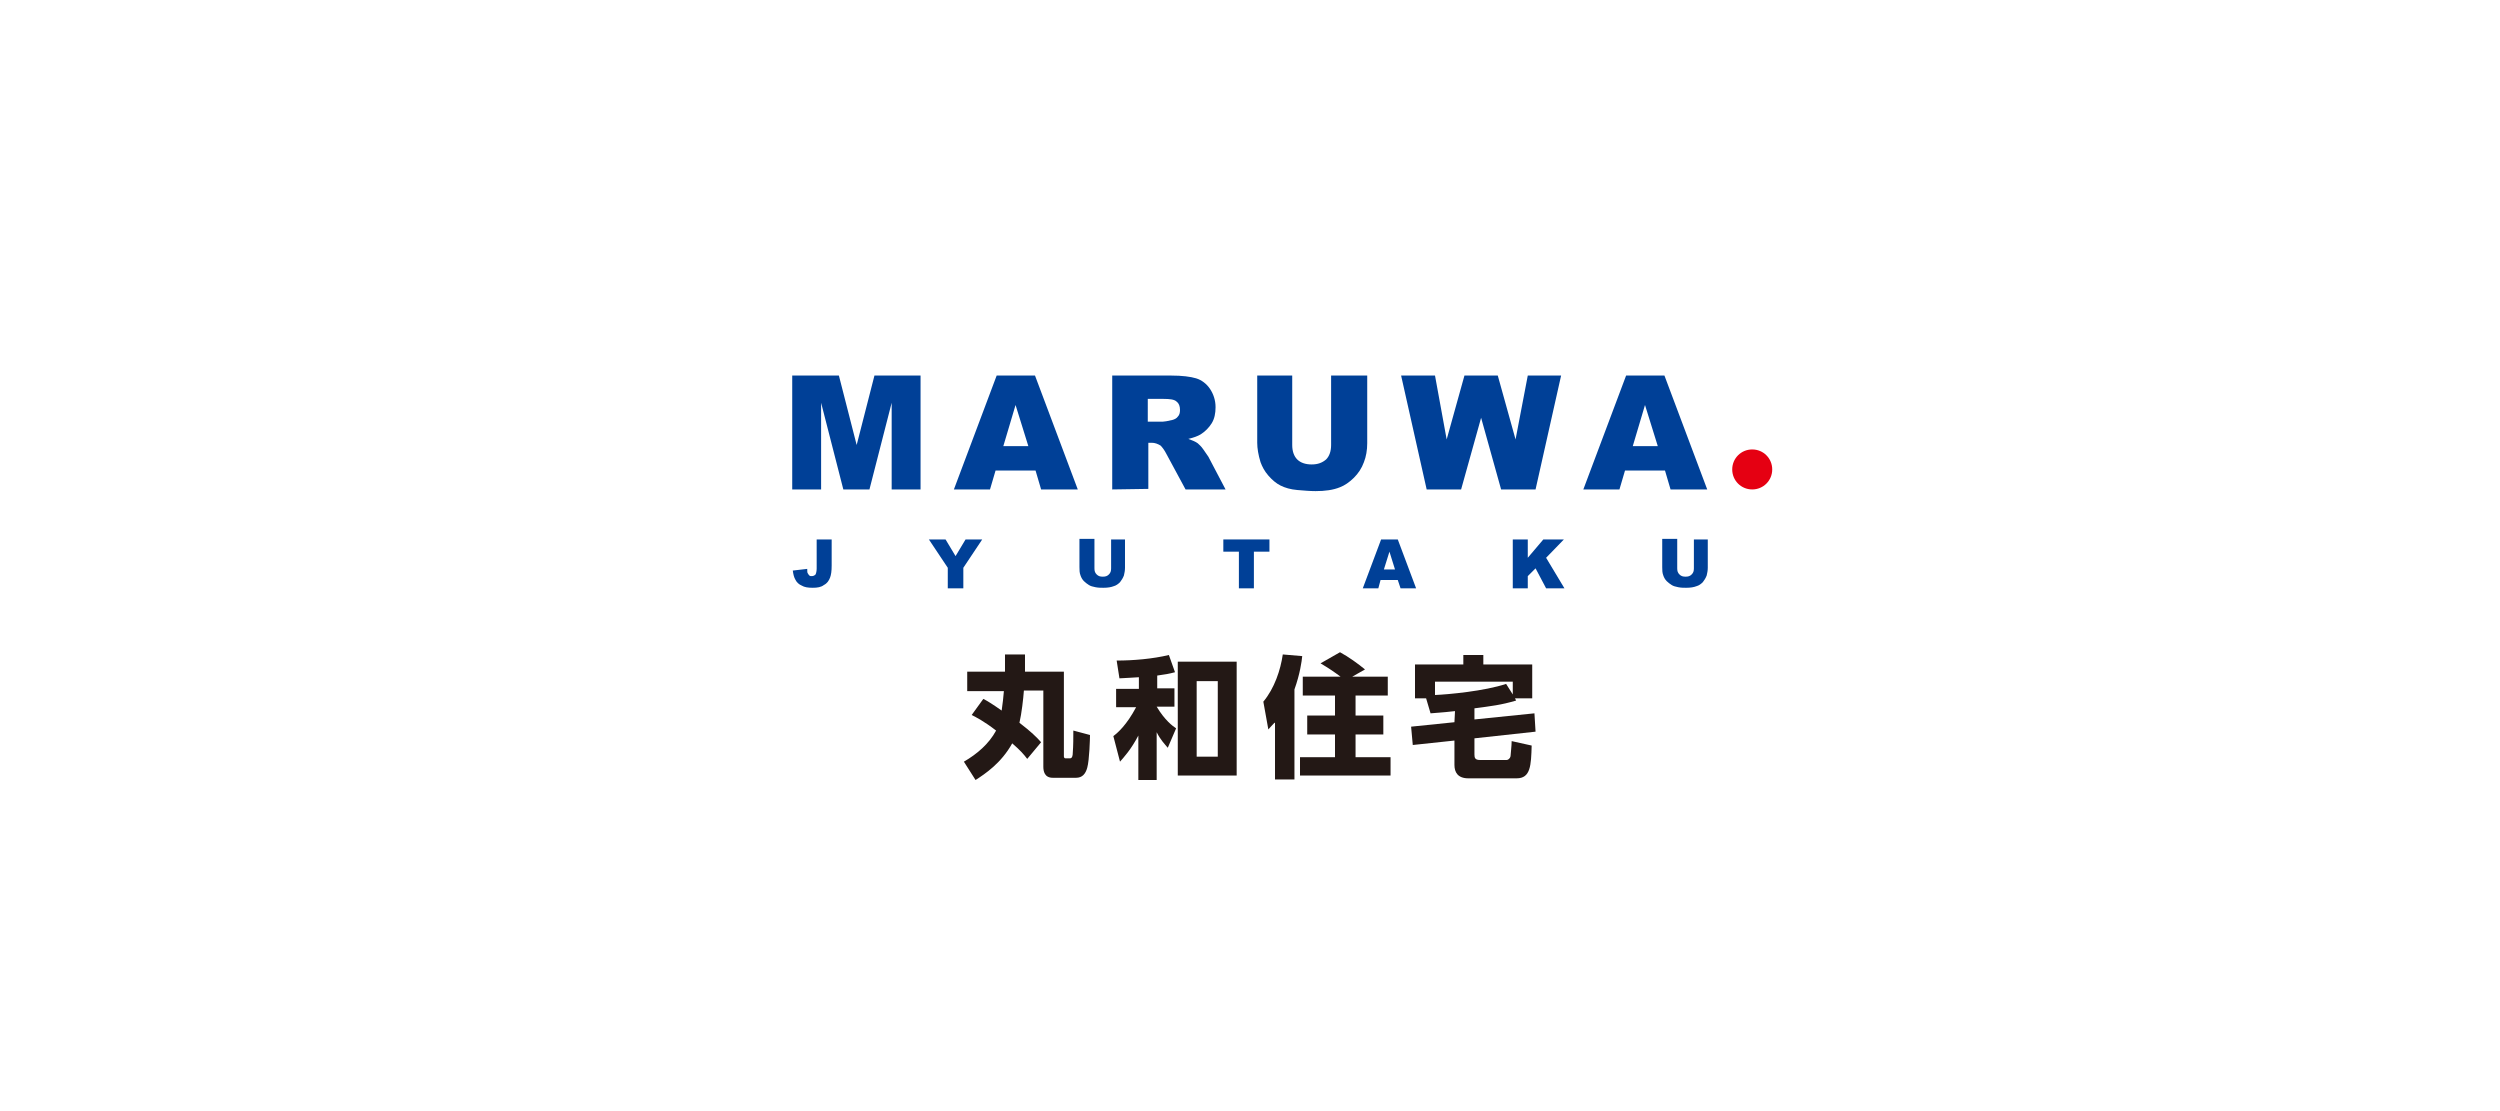 <?xml version="1.0" encoding="utf-8"?>
<!-- Generator: Adobe Illustrator 27.5.0, SVG Export Plug-In . SVG Version: 6.00 Build 0)  -->
<svg version="1.1" id="レイヤー_1" xmlns="http://www.w3.org/2000/svg" xmlns:xlink="http://www.w3.org/1999/xlink" x="0px"
	 y="0px" viewBox="0 0 450 200" style="enable-background:new 0 0 450 200;" xml:space="preserve">
<style type="text/css">
	.st0{fill:#E50012;}
	.st1{fill:#004097;}
	.st2{fill:#231815;}
</style>
<path class="st0" d="M315.4,80.9c-2,0-3.6,1.6-3.6,3.6s1.6,3.6,3.6,3.6s3.6-1.6,3.6-3.6S317.4,80.9,315.4,80.9"/>
<polygon class="st1" points="142.6,67.6 151,67.6 154.2,80.1 157.4,67.6 165.7,67.6 165.7,88.1 160.5,88.1 160.5,72.5 156.5,88.1 
	151.8,88.1 147.8,72.5 147.8,88.1 142.6,88.1 "/>
<path class="st1" d="M186.4,84.7h-7.2l-1,3.4h-6.5l7.7-20.5h6.9l7.7,20.5h-6.6L186.4,84.7z M185.1,80.3l-2.3-7.4l-2.2,7.4H185.1z"/>
<path class="st1" d="M200.2,88.1V67.6h10.6c2,0,3.5,0.2,4.5,0.5s1.9,1,2.5,1.9s1,2,1,3.3c0,1.1-0.2,2.1-0.7,2.9s-1.2,1.5-2,2
	c-0.5,0.3-1.3,0.6-2.2,0.8c0.8,0.3,1.3,0.5,1.7,0.8c0.2,0.2,0.6,0.5,1,1.1s0.7,1,0.9,1.3l3.1,5.9h-7.2l-3.4-6.3
	c-0.4-0.8-0.8-1.3-1.1-1.6c-0.5-0.3-1-0.5-1.6-0.5h-0.6V88L200.2,88.1L200.2,88.1z M206.6,75.9h2.7c0.3,0,0.8-0.1,1.7-0.3
	c0.4-0.1,0.8-0.3,1-0.6c0.3-0.3,0.4-0.7,0.4-1.2c0-0.7-0.2-1.2-0.6-1.5c-0.4-0.4-1.2-0.5-2.4-0.5h-2.8L206.6,75.9L206.6,75.9z"/>
<path class="st1" d="M239.8,67.6h6.3v12.2c0,1.2-0.2,2.4-0.6,3.4c-0.4,1.1-1,2-1.8,2.8s-1.7,1.4-2.5,1.7c-1.2,0.5-2.7,0.7-4.4,0.7
	c-1,0-2.1-0.1-3.3-0.2s-2.2-0.4-3-0.8s-1.5-1-2.2-1.8s-1.1-1.6-1.4-2.4c-0.4-1.3-0.6-2.5-0.6-3.5V67.6h6.3v12.5c0,1.1,0.3,2,0.9,2.6
	c0.6,0.6,1.5,0.9,2.6,0.9s1.9-0.3,2.6-0.9c0.6-0.6,0.9-1.5,0.9-2.6V67.6H239.8z"/>
<polygon class="st1" points="252.2,67.6 258.3,67.6 260.4,79.1 263.6,67.6 269.6,67.6 272.8,79.1 275,67.6 281,67.6 276.4,88.1 
	270.2,88.1 266.6,75.2 263,88.1 256.8,88.1 "/>
<path class="st1" d="M299.7,84.7h-7.2l-1,3.4H285l7.7-20.5h6.9l7.7,20.5h-6.6L299.7,84.7z M298.4,80.3l-2.3-7.4l-2.2,7.4H298.4z"/>
<path class="st1" d="M147,97.1h2.7v4.7c0,1-0.1,1.7-0.3,2.2s-0.5,1-1.1,1.3c-0.5,0.4-1.2,0.5-2,0.5c-0.9,0-1.5-0.1-2-0.4
	c-0.5-0.2-0.9-0.6-1.1-1c-0.3-0.5-0.4-1-0.5-1.7l2.6-0.3c0,0.4,0,0.7,0.1,0.8c0.1,0.2,0.2,0.3,0.3,0.4s0.2,0.1,0.4,0.1
	c0.3,0,0.5-0.1,0.7-0.3c0.1-0.2,0.2-0.6,0.2-1.1L147,97.1L147,97.1z"/>
<polygon class="st1" points="167.2,97.1 170.2,97.1 172,100.1 173.8,97.1 176.8,97.1 173.4,102.2 173.4,105.9 170.6,105.9 
	170.6,102.2 "/>
<path class="st1" d="M199.8,97.1h2.7v5.1c0,0.5-0.1,1-0.2,1.4c-0.2,0.5-0.4,0.8-0.7,1.2c-0.3,0.3-0.7,0.6-1.1,0.7
	c-0.5,0.2-1.1,0.3-1.9,0.3c-0.4,0-0.9,0-1.4-0.1s-0.9-0.2-1.2-0.4c-0.3-0.2-0.6-0.4-0.9-0.7c-0.3-0.3-0.5-0.7-0.6-1
	c-0.2-0.5-0.2-1-0.2-1.5V97h2.7v5.3c0,0.5,0.1,0.8,0.4,1.1c0.3,0.3,0.6,0.4,1.1,0.4s0.8-0.1,1.1-0.4s0.4-0.6,0.4-1.1v-5.2H199.8z"/>
<polygon class="st1" points="220.2,97.1 228.5,97.1 228.5,99.3 225.7,99.3 225.7,105.9 223,105.9 223,99.3 220.2,99.3 "/>
<path class="st1" d="M251.6,104.4h-3.1l-0.4,1.5h-2.8l3.3-8.8h3l3.3,8.8h-2.8L251.6,104.4z M251.1,102.5l-1-3.2l-1,3.2H251.1z"/>
<polygon class="st1" points="272.3,97.1 275,97.1 275,100.4 277.8,97.1 281.5,97.1 278.3,100.4 281.6,105.9 278.3,105.9 
	276.4,102.3 275,103.7 275,105.9 272.3,105.9 "/>
<path class="st1" d="M304.7,97.1h2.7v5.1c0,0.5-0.1,1-0.2,1.4c-0.2,0.5-0.4,0.8-0.7,1.2c-0.3,0.3-0.7,0.6-1.1,0.7
	c-0.5,0.2-1.1,0.3-1.9,0.3c-0.4,0-0.9,0-1.4-0.1s-0.9-0.2-1.2-0.4c-0.3-0.2-0.6-0.4-0.9-0.7c-0.3-0.3-0.5-0.7-0.6-1
	c-0.2-0.5-0.2-1-0.2-1.5V97h2.7v5.3c0,0.5,0.1,0.8,0.4,1.1c0.3,0.3,0.6,0.4,1.1,0.4s0.8-0.1,1.1-0.4c0.3-0.3,0.4-0.6,0.4-1.1v-5.2
	H304.7z"/>
<g>
	<path class="st2" d="M177,125.8c0.6,0.3,1.6,0.9,3.3,2.1c0.2-1.3,0.3-2.4,0.4-3.5h-6.6v-3.5h6.8v-3.1h3.6v3.1h7v15.2
		c0,0.1,0,0.4,0.3,0.4h0.8c0.4,0,0.5-0.5,0.5-1c0.1-1.3,0.1-2.7,0.1-4l3,0.8c0,0.5-0.1,4.5-0.5,5.9c-0.3,1.1-0.9,1.8-2,1.8h-4.2
		c-1.5,0-1.7-1.2-1.7-2v-13.7h-3.5c-0.1,1.4-0.4,4.1-0.8,5.8c2.1,1.6,3.2,2.7,3.9,3.5l-2.5,3c-0.6-0.8-1.2-1.5-2.7-2.8
		c-2,3.6-4.9,5.5-6.6,6.6l-2.1-3.3c2.4-1.4,4.5-3.2,5.8-5.6c-2.2-1.7-3.6-2.4-4.4-2.8L177,125.8z"/>
	<path class="st2" d="M208.2,123.9h3.2v3.3h-3.2c1.5,2.5,2.9,3.5,3.5,3.9l-1.5,3.5c-0.5-0.6-1.3-1.4-2-2.8v8.6h-3.3v-8
		c-1.3,2.5-2.6,3.9-3.3,4.7l-1.2-4.6c0.8-0.6,2.4-2,4.1-5.2h-3.6V124h4.1v-2.1c-1.2,0.1-2,0.1-3.5,0.2l-0.5-3.2c3,0,6.5-0.3,9.4-1
		l1.1,3.1c-1.1,0.3-1.8,0.4-3.2,0.6v2.3H208.2z M222.6,139.6H212v-20.5h10.6V139.6z M219.2,122.6h-3.8v13.6h3.8V122.6z"/>
	<path class="st2" d="M229.4,130.1c-0.6,0.6-0.8,0.9-1.1,1.2l-0.9-5c2-2.4,3.1-5.7,3.5-8.5l3.5,0.3c-0.1,1-0.4,3.2-1.4,6v16.2h-3.5
		v-10.2H229.4z M241.3,121.8c-1.2-0.9-2.1-1.5-3.6-2.4l3.5-2c1.5,0.8,3.3,2.1,4.5,3.1l-2.3,1.3h6.4v3.4H244v3.6h5v3.4h-5v4.1h6.3
		v3.3H234v-3.3h6.3v-4.1h-5v-3.4h5v-3.6h-5.8v-3.4H241.3z"/>
	<path class="st2" d="M261.9,128c-2.6,0.3-3.5,0.3-4.4,0.4l-0.8-2.7h-2v-6.1h8.7v-1.7h3.6v1.7h8.8v6.1h-3.1l0.2,0.4
		c-2.7,0.8-4.5,1-7.5,1.4v2l10.8-1.1l0.2,3.3l-11,1.2v2.9c0,0.6,0.1,1,1,1h4.8c0.2,0,0.6-0.2,0.7-0.7c0-0.2,0.2-1.9,0.2-2.7l3.6,0.8
		c-0.1,3.6-0.2,5.9-2.7,5.9h-8.7c-1.9,0-2.5-1.1-2.5-2.4v-4.4l-7.5,0.8l-0.3-3.3l7.8-0.8L261.9,128L261.9,128z M272.3,125v-2.3h-14
		v2.4c2.4-0.1,8.9-0.7,12.8-2L272.3,125z"/>
</g>
</svg>
